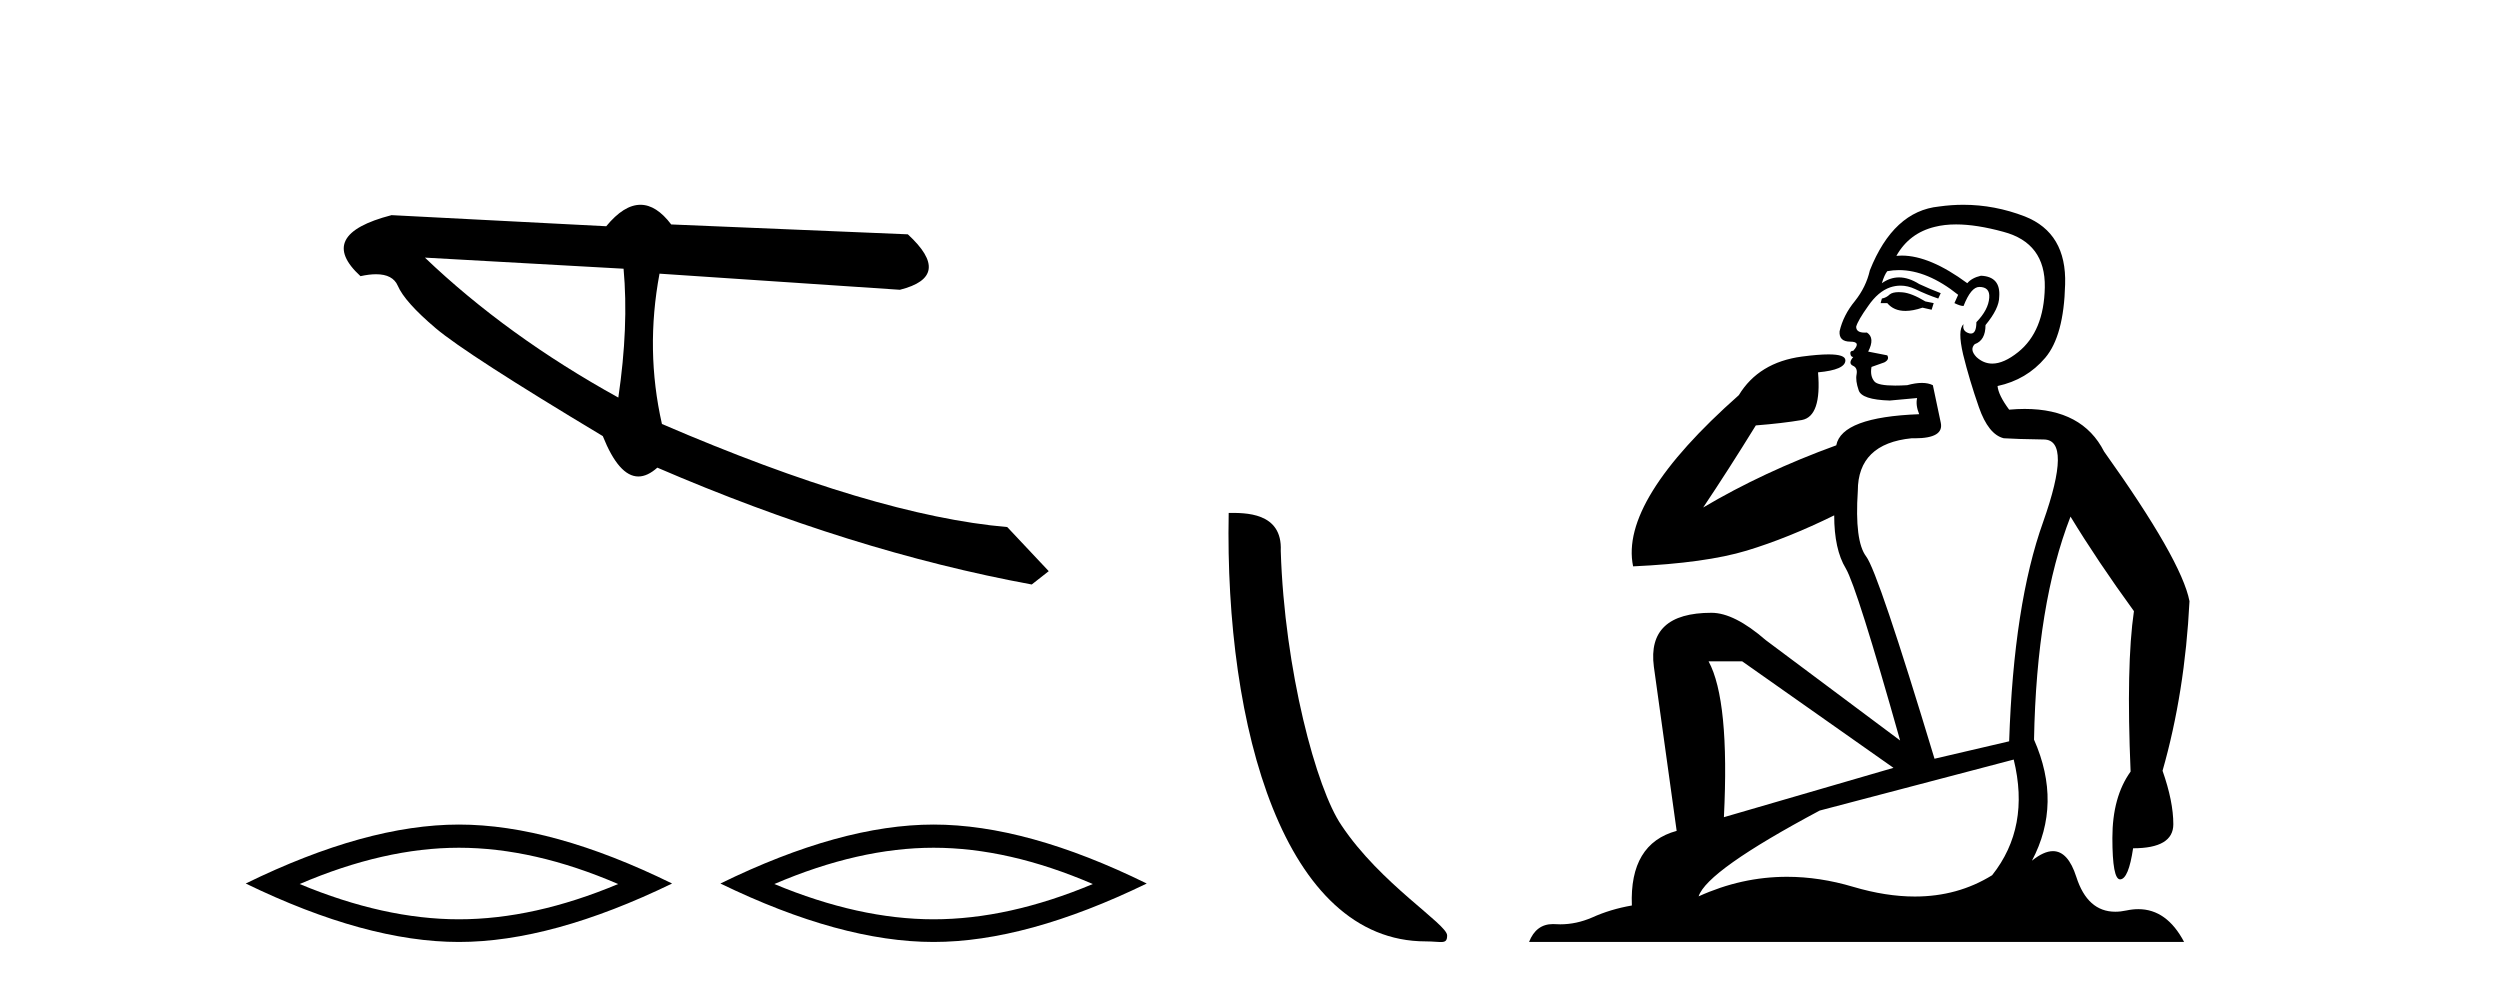 <?xml version='1.0' encoding='UTF-8' standalone='yes'?><svg xmlns='http://www.w3.org/2000/svg' xmlns:xlink='http://www.w3.org/1999/xlink' width='103.0' height='41.0' ><path d='M 17.506 10.614 L 25.691 11.071 C 25.835 12.655 25.763 14.425 25.475 16.38 C 22.421 14.692 19.764 12.77 17.506 10.614 ZM 26.387 8.437 C 25.932 8.437 25.462 8.732 24.977 9.321 L 16.132 8.864 C 14.042 9.405 13.615 10.243 14.852 11.378 C 15.093 11.325 15.307 11.299 15.494 11.299 C 15.954 11.299 16.252 11.457 16.389 11.774 C 16.582 12.22 17.102 12.802 17.948 13.52 C 18.795 14.238 21.091 15.72 24.835 17.967 C 25.278 19.076 25.766 19.631 26.301 19.631 C 26.552 19.631 26.812 19.509 27.082 19.267 C 32.405 21.563 37.547 23.167 42.508 24.081 L 43.208 23.532 L 41.499 21.715 C 37.857 21.4 33.114 19.984 27.272 17.468 C 26.812 15.44 26.778 13.376 27.172 11.275 L 27.172 11.275 L 37.076 11.939 C 38.546 11.57 38.655 10.808 37.403 9.654 L 27.654 9.247 C 27.245 8.707 26.823 8.437 26.387 8.437 Z' style='fill:#000000;stroke:none' /><path d='M 18.907 34.927 Q 22.001 34.927 25.468 36.422 Q 22.001 37.875 18.907 37.875 Q 15.834 37.875 12.346 36.422 Q 15.834 34.927 18.907 34.927 ZM 18.907 33.972 Q 15.087 33.972 10.124 36.401 Q 15.087 38.809 18.907 38.809 Q 22.727 38.809 27.69 36.401 Q 22.748 33.972 18.907 33.972 Z' style='fill:#000000;stroke:none' /><path d='M 38.463 34.927 Q 41.557 34.927 45.024 36.422 Q 41.557 37.875 38.463 37.875 Q 35.39 37.875 31.902 36.422 Q 35.39 34.927 38.463 34.927 ZM 38.463 33.972 Q 34.643 33.972 29.681 36.401 Q 34.643 38.809 38.463 38.809 Q 42.284 38.809 47.246 36.401 Q 42.305 33.972 38.463 33.972 Z' style='fill:#000000;stroke:none' /><path d='M 58.738 38.785 C 59.392 38.785 59.623 38.932 59.622 38.539 C 59.622 38.071 56.876 36.418 55.269 34.004 C 54.237 32.504 52.92 27.607 52.767 22.695 C 52.844 21.083 51.262 21.132 50.622 21.132 C 50.451 30.016 52.925 38.785 58.738 38.785 Z' style='fill:#000000;stroke:none' /><path d='M 78.231 12.036 Q 77.977 12.036 77.858 12.129 Q 77.721 12.266 77.533 12.3 L 77.482 12.488 L 77.755 12.488 Q 78.025 12.81 78.503 12.81 Q 78.812 12.81 79.207 12.676 L 79.583 12.761 L 79.668 12.488 L 79.326 12.419 Q 78.763 12.078 78.387 12.044 Q 78.304 12.036 78.231 12.036 ZM 80.59 9.246 Q 81.429 9.246 82.538 9.55 Q 84.28 10.011 84.246 11.839 Q 84.212 13.649 83.153 14.503 Q 82.559 14.98 82.082 14.98 Q 81.721 14.98 81.427 14.708 Q 81.137 14.401 81.359 14.179 Q 81.803 14.025 81.803 13.393 Q 82.367 12.71 82.367 12.232 Q 82.435 11.395 81.615 11.36 Q 81.24 11.446 81.052 11.668 Q 79.509 10.53 78.35 10.53 Q 78.238 10.53 78.131 10.541 L 78.131 10.541 Q 78.66 9.601 79.719 9.345 Q 80.111 9.246 80.59 9.246 ZM 78.237 11.128 Q 79.404 11.128 80.676 12.146 L 80.522 12.488 Q 80.761 12.607 80.898 12.607 Q 81.205 11.822 81.547 11.822 Q 81.991 11.822 81.957 12.266 Q 81.923 12.761 81.427 13.274 Q 81.427 13.743 81.2 13.743 Q 81.17 13.743 81.137 13.735 Q 80.83 13.649 80.898 13.359 L 80.898 13.359 Q 80.642 13.581 80.881 14.606 Q 81.137 15.648 81.53 16.775 Q 81.923 17.902 82.555 18.056 Q 83.05 18.09 84.212 18.107 Q 85.373 18.124 84.177 21.506 Q 82.965 24.888 82.777 30.542 L 79.702 31.26 Q 77.379 23.573 76.884 22.924 Q 76.406 22.292 76.542 20.225 Q 76.542 18.278 78.763 18.056 Q 78.827 18.058 78.888 18.058 Q 80.105 18.058 79.958 17.407 Q 79.822 16.741 79.634 15.87 Q 79.446 15.776 79.181 15.776 Q 78.917 15.776 78.575 15.87 Q 78.302 15.886 78.082 15.886 Q 77.369 15.886 77.226 15.716 Q 77.038 15.494 77.106 15.118 L 77.635 14.93 Q 77.858 14.811 77.755 14.64 L 76.969 14.486 Q 77.26 13.923 76.918 13.701 Q 76.869 13.704 76.825 13.704 Q 76.474 13.704 76.474 13.461 Q 76.542 13.205 76.969 12.607 Q 77.379 12.01 77.875 11.839 Q 78.088 11.768 78.302 11.768 Q 78.601 11.768 78.899 11.907 Q 79.395 12.146 79.856 12.3 L 79.958 12.078 Q 79.549 11.924 79.07 11.702 Q 78.638 11.429 78.242 11.429 Q 77.871 11.429 77.533 11.668 Q 77.635 11.326 77.755 11.173 Q 77.994 11.128 78.237 11.128 ZM 71.777 27.246 L 78.011 31.635 L 71.025 33.668 Q 71.264 28.851 70.393 27.246 ZM 82.965 31.294 Q 83.648 34.078 82.076 36.059 Q 80.659 36.937 78.893 36.937 Q 77.703 36.937 76.354 36.538 Q 74.965 36.124 73.625 36.124 Q 71.755 36.124 69.983 36.93 Q 70.325 35.871 74.971 33.395 L 82.965 31.294 ZM 80.889 8.437 Q 80.393 8.437 79.89 8.508 Q 78.011 8.696 77.038 11.138 Q 76.884 11.822 76.423 12.402 Q 75.944 12.983 75.791 13.649 Q 75.757 14.076 76.235 14.076 Q 76.696 14.076 76.354 14.452 Q 76.218 14.452 76.235 14.572 Q 76.252 14.708 76.354 14.708 Q 76.132 14.965 76.337 15.067 Q 76.542 15.152 76.491 15.426 Q 76.44 15.682 76.576 16.075 Q 76.696 16.468 77.858 16.502 L 78.985 16.399 L 78.985 16.399 Q 78.917 16.69 79.07 17.065 Q 75.876 17.185 75.654 18.347 Q 72.648 19.44 70.171 20.909 Q 71.213 19.354 72.34 17.527 Q 73.434 17.441 74.236 17.305 Q 75.056 17.151 74.903 15.34 Q 76.03 15.238 76.03 14.845 Q 76.03 14.601 75.337 14.601 Q 74.915 14.601 74.236 14.691 Q 72.46 14.93 71.64 16.28 Q 66.721 20.635 67.284 23.334 Q 70.274 23.197 71.965 22.685 Q 73.656 22.173 75.569 21.233 Q 75.569 22.634 76.047 23.42 Q 76.508 24.205 78.285 30.508 L 72.75 26.374 Q 71.452 25.247 70.513 25.247 Q 67.848 25.247 68.139 27.468 L 69.078 34.232 Q 67.131 34.761 67.233 37.306 Q 66.345 37.46 65.593 37.802 Q 64.944 38.082 64.283 38.082 Q 64.178 38.082 64.073 38.075 Q 64.026 38.072 63.981 38.072 Q 63.286 38.072 62.997 38.809 L 89.985 38.809 Q 89.273 37.457 88.099 37.457 Q 87.864 37.457 87.611 37.511 Q 87.368 37.563 87.15 37.563 Q 86.003 37.563 85.544 36.128 Q 85.204 35.067 84.582 35.067 Q 84.202 35.067 83.716 35.461 Q 84.963 33.104 83.802 30.474 Q 83.904 24.888 85.305 21.284 Q 86.415 23.112 87.918 25.179 Q 87.594 27.399 87.781 31.789 Q 87.03 32.831 87.03 34.522 Q 87.03 36.23 87.348 36.23 Q 87.351 36.23 87.354 36.23 Q 87.696 36.213 87.884 34.949 Q 89.541 34.949 89.541 33.958 Q 89.541 33.019 89.097 31.755 Q 90.019 28.527 90.207 24.769 Q 89.882 23.078 86.688 18.603 Q 85.796 16.848 83.417 16.848 Q 83.109 16.848 82.777 16.878 Q 82.333 16.28 82.299 15.904 Q 83.494 15.648 84.263 14.742 Q 85.031 13.837 85.083 11.719 Q 85.151 9.601 83.426 8.918 Q 82.18 8.437 80.889 8.437 Z' style='fill:#000000;stroke:none' /></svg>
